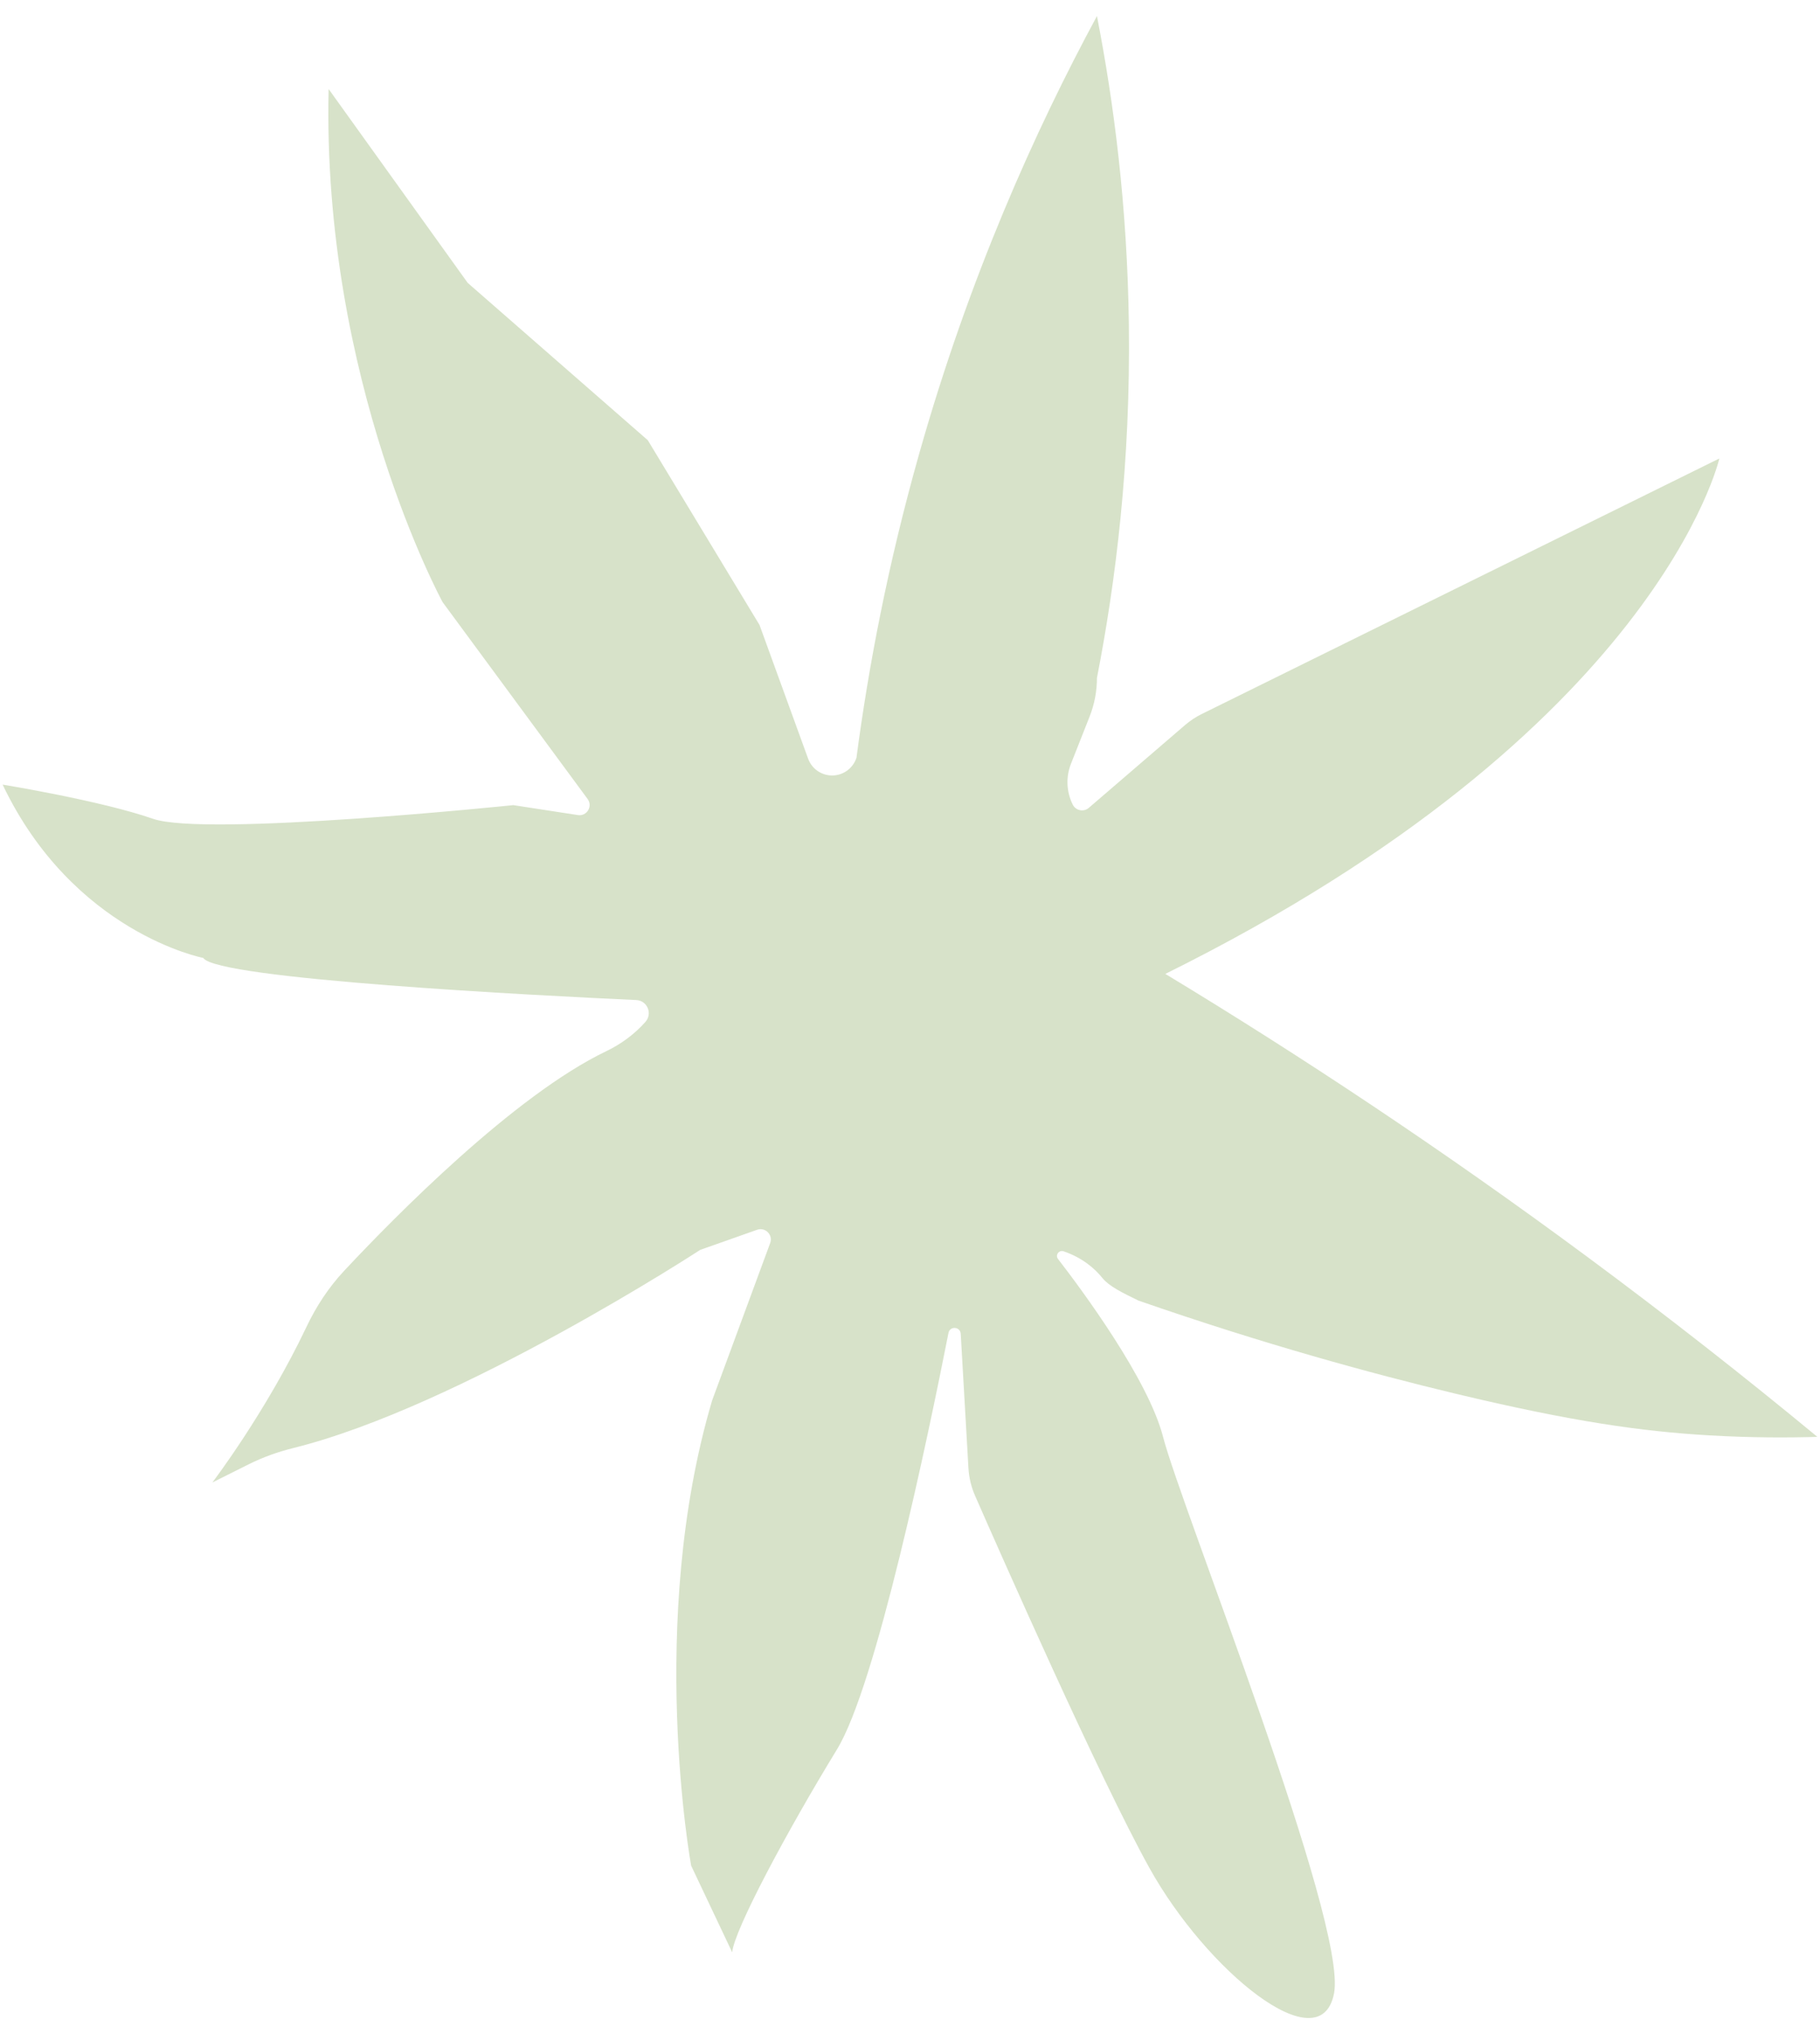 <svg xmlns="http://www.w3.org/2000/svg" xmlns:xlink="http://www.w3.org/1999/xlink" id="_&#x421;&#x43B;&#x43E;&#x439;_1" x="0px" y="0px" width="581.793px" height="650px" viewBox="0 0 581.793 650" xml:space="preserve"><path fill="#D7E2C9" d="M273.781,242.166c3.845-29.127,10.062-61.876,20.032-97.11c15.933-56.309,36.984-103.178,56.845-139.927 c5.363,27.412,9.698,60.613,10.203,98.386c0.591,44.169-4.216,82.511-10.203,113.124c0,1.753-0.137,3.89-0.592,6.284 c-0.393,2.067-0.98,4.097-1.756,6.063l-5.959,15.095c-1.67,4.231-1.462,8.973,0.572,13.042c0.967,1.934,3.495,2.442,5.134,1.032 l30.787-26.476c1.609-1.384,3.387-2.56,5.29-3.499l165.483-81.667c0,0-19.677,86.725-177.095,164.705 c43.128,26.089,88.405,56.024,134.825,90.369c26.02,19.252,50.541,38.515,73.607,57.574c-8.521,0.262-20.568,0.351-34.951-0.502 c-20.854-1.237-42.96-4.239-80.925-13.345c-26.449-6.343-60.917-15.726-101.135-29.696c-5.173-2.5-9.467-4.646-11.504-7.176 c-2.413-2.998-6.348-6.503-12.45-8.577c-1.476-0.502-2.729,1.215-1.776,2.449c7.741,10.023,28.842,38.488,33.579,56.847 c5.83,22.592,59.032,155.231,54.659,177.824c-4.373,22.592-40.812-7.288-59.032-40.083c-15.857-28.542-47.722-100.693-55.72-118.927 c-1.23-2.804-1.943-5.788-2.119-8.845l-2.466-42.9c-0.133-2.322-3.465-2.569-3.915-0.286 c-6.674,33.855-23.138,112.63-35.624,133.062c-16.033,26.236-32.795,57.574-33.524,64.862l-13.118-27.694 c0,0-14.255-77.98,6.72-148.672l18.549-50.272c0.965-2.614-1.554-5.169-4.182-4.242l-18.172,6.413c0,0-76.893,50.148-130.129,63.342 c-4.915,1.218-9.682,2.919-14.211,5.184l-11.62,5.81c0,0,17.119-22.432,30.106-49.764c3.103-6.53,7.076-12.589,12.015-17.869 c16.223-17.344,54.338-56.06,83.794-70.187c4.748-2.277,9.018-5.417,12.516-9.353l0,0c2.349-2.643,0.608-6.827-2.925-6.989 c-31.074-1.427-134.092-6.655-138.422-13.459c0,0-41.541-8.017-64.133-55.388c0,0,31.338,5.101,48.1,10.932 c16.762,5.83,115.148-4.373,115.148-4.373l20.658,3.178c2.859,0.44,4.821-2.801,3.104-5.13l-46.355-62.91 c0,0-38.626-70.692-36.439-163.977l44.456,61.947l57.574,50.286l35.71,59.032l15.535,42.722c1.174,3.228,4.242,5.377,7.677,5.377 c3.541,0,6.678-2.281,7.771-5.649L273.781,242.166z"></path></svg>